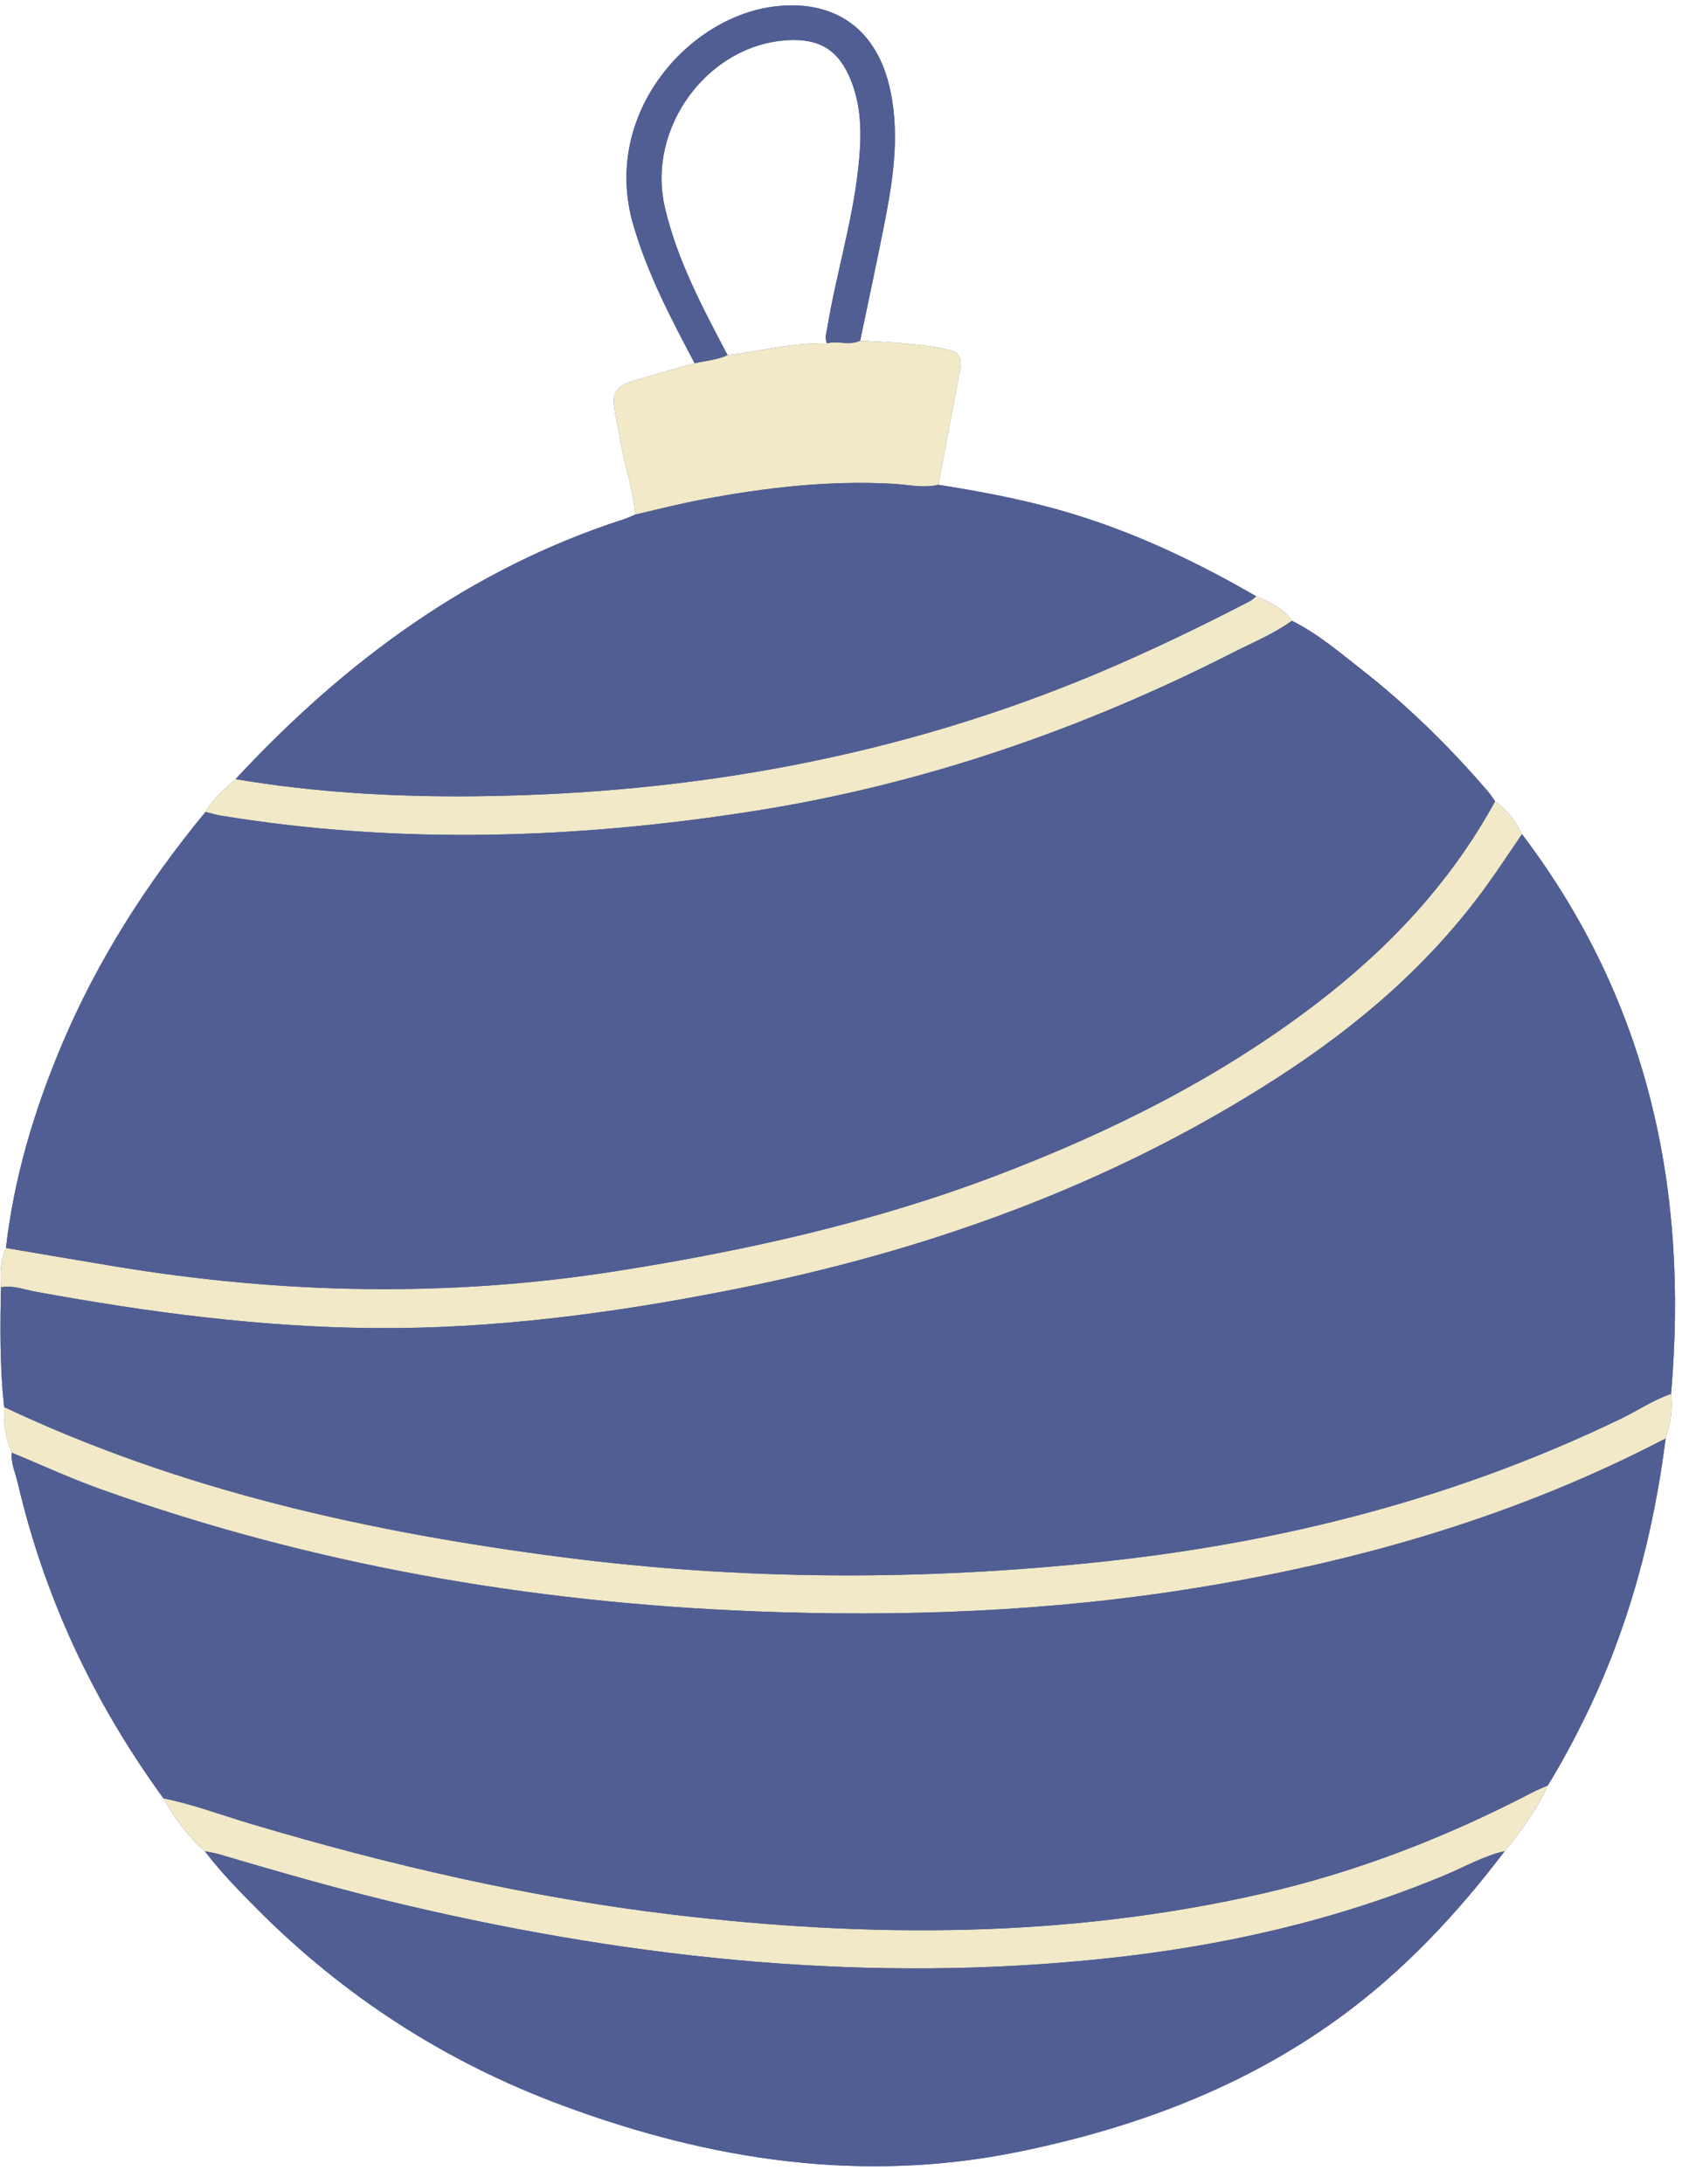 <?xml version="1.0" encoding="UTF-8"?><svg xmlns="http://www.w3.org/2000/svg" xmlns:xlink="http://www.w3.org/1999/xlink" height="486.7" preserveAspectRatio="xMidYMid meet" version="1.0" viewBox="-0.1 -1.2 376.5 486.7" width="376.5" zoomAndPan="magnify"><g id="change1_1"><path d="M371.194,319.384c-32.834,17.137-67.886,27.324-104.292,33.251 c-32.846,5.347-65.95,6.584-99.116,5.262c-49.826-1.985-98.539-10.377-145.604-27.266 c-6.655-2.388-13.099-5.366-19.641-8.071c-1.455-3.245-1.854-6.67-1.727-10.184 c39.439,18.636,81.413,27.892,124.357,33.452c40.186,5.203,80.466,5.301,120.712,0.99 c40.151-4.3,78.84-14.195,115.353-31.84c3.737-1.806,7.191-4.182,11.159-5.519 C372.856,312.872,372.262,316.157,371.194,319.384z M333.179,177.375 c-9.869,18.063-23.632,32.706-39.87,45.121c-21.627,16.536-45.719,28.542-71.05,38.196 c-27.574,10.509-56.168,16.878-85.271,21.444c-37.144,5.827-74.143,5.044-111.131-1.048 c-8.214-1.353-16.419-2.769-24.627-4.155c-1.252,2.808-1.299,5.767-1.103,8.759 c2.661-0.491,5.146,0.515,7.677,0.979c24.939,4.572,50.012,7.901,75.413,8.114 c26.896,0.225,53.406-3.318,79.724-8.519c43.302-8.557,84.287-23.168,121.57-47.186 c18.086-11.651,34.262-25.495,46.922-43.098c2.66-3.699,5.163-7.512,7.738-11.272 C337.773,181.773,335.855,179.264,333.179,177.375z M344.914,396.718 c-1.127,0.505-2.282,0.955-3.376,1.524c-19.204,10-39.242,17.796-60.377,22.61 c-43.414,9.89-87.199,9.895-131.155,4.671c-32.04-3.808-63.34-11.065-94.229-20.264 c-6.469-1.926-12.804-4.325-19.443-5.671c2.461,4.409,5.401,8.444,9.23,11.782 c1.115,0.238,2.252,0.403,3.341,0.726c14.074,4.176,28.189,8.208,42.49,11.54 c51.089,11.903,102.682,17.202,155.082,11.635c25.923-2.754,51.128-8.427,75.279-18.462 c4.5-1.87,8.764-4.353,13.571-5.463C339.044,406.811,342.527,402.123,344.914,396.718z M213.956,80.941 c0.457-2.402-0.456-3.743-2.858-4.258c-6.415-1.378-12.938-1.616-19.454-1.959 c-2.382,1.162-4.956-0.051-7.379,0.598c-7.525-0.229-14.79,1.742-22.183,2.626 c-2.328,1.083-4.886,1.24-7.34,1.814c-4.48,1.272-8.972,2.508-13.437,3.833 c-2.349,0.697-4.706,1.775-4.592,4.64c0.106,2.655,0.94,5.274,1.327,7.928 c0.852,5.837,3.026,11.407,3.451,17.326c5.053-1.196,10.084-2.455,15.201-3.416 c13.951-2.621,27.939-4.229,42.174-3.461c3.383,0.182,6.796,1.043,10.215,0.233 C210.704,98.208,212.315,89.572,213.956,80.941z M45.717,179.744c1.108,0.276,2.202,0.631,3.325,0.815 c39.667,6.513,79.288,5.223,118.835-0.988c37.545-5.896,73.039-18.131,106.86-35.333 c4.434-2.255,9.075-4.149,13.144-7.089c-1.911-2.894-4.944-4.153-7.951-5.451 c-0.488,0.371-0.933,0.824-1.469,1.102c-11.01,5.704-22.168,11.09-33.598,15.912 c-44.505,18.776-91.087,27.082-139.2,27.544c-17.844,0.172-35.629-0.842-53.26-3.817 C49.949,174.668,47.364,176.776,45.717,179.744z M287.881,137.15c5.734,2.848,10.574,6.984,15.56,10.894 c10.282,8.061,19.57,17.17,28.082,27.073c0.607,0.706,1.106,1.503,1.656,2.258 c-9.869,18.063-23.632,32.706-39.87,45.121c-21.627,16.536-45.719,28.542-71.05,38.196 c-27.574,10.509-56.168,16.878-85.271,21.444c-37.144,5.827-74.143,5.044-111.131-1.048 c-8.214-1.353-16.419-2.769-24.628-4.155c1.785-15.641,6.261-30.551,12.335-45.011 c8.005-19.058,19.036-36.263,32.153-52.177c1.108,0.276,2.202,0.631,3.325,0.815 c39.667,6.513,79.288,5.223,118.835-0.988c37.545-5.896,73.039-18.131,106.86-35.333 C279.171,141.984,283.812,140.089,287.881,137.15z M331.432,195.98 c-12.66,17.603-28.836,31.447-46.922,43.098c-37.282,24.018-78.268,38.63-121.57,47.186 c-26.319,5.201-52.828,8.744-79.724,8.519c-25.4-0.213-50.474-3.542-75.413-8.114 c-2.531-0.464-5.016-1.47-7.677-0.979c-0.211,8.906-0.261,17.809,0.689,26.686 c39.438,18.636,81.413,27.892,124.356,33.452c40.186,5.203,80.466,5.301,120.712,0.99 c40.151-4.3,78.84-14.195,115.353-31.84c3.737-1.806,7.191-4.182,11.159-5.519 c3.988-45.596-5.126-87.703-33.226-124.753C336.595,188.468,334.093,192.281,331.432,195.98z M55.778,405.259c30.889,9.2,62.189,16.456,94.229,20.264c43.955,5.224,87.74,5.219,131.155-4.671 c21.135-4.814,41.172-12.611,60.377-22.61c1.093-0.569,2.249-1.019,3.376-1.524 c3.015-4.865,5.708-9.909,8.23-15.043c9.68-19.7,15.295-40.582,18.049-62.291 c-32.834,17.137-67.886,27.324-104.292,33.251c-32.846,5.347-65.95,6.584-99.116,5.262 c-49.826-1.985-98.539-10.377-145.604-27.266c-6.655-2.388-13.099-5.366-19.641-8.071 c-0.262,2.335,0.777,4.427,1.285,6.608c5.984,25.709,16.983,49.111,32.509,70.419 C42.974,400.934,49.31,403.332,55.778,405.259z M105.664,176.258 c48.113-0.463,94.695-8.768,139.2-27.544c11.43-4.822,22.588-10.208,33.598-15.912 c0.536-0.278,0.981-0.731,1.469-1.102c-12.84-7.431-26.15-13.816-40.368-18.199 c-9.976-3.075-20.189-5.042-30.481-6.657c-3.419,0.811-6.832-0.05-10.215-0.233 c-14.235-0.768-28.224,0.84-42.174,3.461c-5.118,0.962-10.148,2.221-15.201,3.417 c-0.865,0.355-1.711,0.769-2.599,1.056c-34.33,11.085-62.223,31.78-86.488,57.898 C70.035,175.416,87.821,176.43,105.664,176.258z M321.757,416.809 c-24.151,10.035-49.356,15.708-75.279,18.462c-52.4,5.567-103.992,0.268-155.082-11.635 c-14.301-3.332-28.416-7.364-42.49-11.54c-1.089-0.323-2.226-0.488-3.341-0.726 c3.475,4.578,7.482,8.684,11.517,12.749c19.455,19.599,42.112,34.204,68.024,43.843 c33.166,12.337,67.043,17.558,102.126,10.34c25.659-5.279,49.85-14.261,71.24-29.807 c14.288-10.385,26.217-23.133,36.856-37.15C330.521,412.456,326.257,414.939,321.757,416.809z M196.848,49.648c1.998-10.04,3.675-20.105,1.585-30.374c-2.773-13.63-11.932-20.447-25.22-19.108 c-19.783,1.992-39.226,24.054-32.206,48.537c3.159,11.017,8.445,21.021,13.735,31.059 c2.454-0.575,5.012-0.731,7.34-1.814c-5.567-10.592-11.23-21.143-13.975-32.932 c-4.127-17.72,9.573-36.311,27.461-37.266c7.152-0.382,11.362,2.302,14.033,8.995 c2.597,6.507,2.335,13.258,1.562,20.021c-1.362,11.913-4.922,23.402-6.873,35.204 c-0.186,1.123-0.6,2.23-0.025,3.352c2.424-0.649,4.998,0.564,7.379-0.599 C193.384,66.366,195.182,58.02,196.848,49.648z" fill="#515E93"/></g><g id="change2_1"><path d="M371.194,319.384c-32.834,17.137-67.886,27.324-104.292,33.251 c-32.846,5.347-65.95,6.584-99.116,5.262c-49.826-1.985-98.539-10.377-145.604-27.266 c-6.655-2.388-13.099-5.366-19.641-8.071c-1.455-3.245-1.854-6.67-1.727-10.184 c39.439,18.636,81.413,27.892,124.357,33.452c40.186,5.203,80.466,5.301,120.712,0.99 c40.151-4.3,78.84-14.195,115.353-31.84c3.737-1.806,7.191-4.182,11.159-5.519 C372.856,312.872,372.262,316.157,371.194,319.384z M333.179,177.375 c-9.869,18.063-23.632,32.706-39.87,45.121c-21.627,16.536-45.719,28.542-71.05,38.196 c-27.574,10.509-56.168,16.878-85.271,21.444c-37.144,5.827-74.143,5.044-111.131-1.048 c-8.214-1.353-16.419-2.769-24.627-4.155c-1.252,2.808-1.299,5.767-1.103,8.759 c2.661-0.491,5.146,0.515,7.677,0.979c24.939,4.572,50.012,7.901,75.413,8.114 c26.896,0.225,53.406-3.318,79.724-8.519c43.302-8.557,84.287-23.168,121.57-47.186 c18.086-11.651,34.262-25.495,46.922-43.098c2.66-3.699,5.163-7.512,7.738-11.272 C337.773,181.773,335.855,179.264,333.179,177.375z M344.914,396.718 c-1.127,0.505-2.282,0.955-3.376,1.524c-19.204,10-39.242,17.796-60.377,22.61 c-43.414,9.89-87.199,9.895-131.155,4.671c-32.04-3.808-63.34-11.065-94.229-20.264 c-6.469-1.926-12.804-4.325-19.443-5.671c2.461,4.409,5.401,8.444,9.23,11.782 c1.115,0.238,2.252,0.403,3.341,0.726c14.074,4.176,28.189,8.208,42.49,11.54 c51.089,11.903,102.682,17.202,155.082,11.635c25.923-2.754,51.128-8.427,75.279-18.462 c4.5-1.87,8.764-4.353,13.571-5.463C339.044,406.811,342.527,402.123,344.914,396.718z M213.956,80.941 c0.457-2.402-0.456-3.743-2.858-4.258c-6.415-1.378-12.938-1.616-19.454-1.959 c-2.382,1.162-4.956-0.051-7.379,0.598c-7.525-0.229-14.79,1.742-22.183,2.626 c-2.328,1.083-4.886,1.24-7.34,1.814c-4.48,1.272-8.972,2.508-13.437,3.833 c-2.349,0.697-4.706,1.775-4.592,4.64c0.106,2.655,0.94,5.274,1.327,7.928 c0.852,5.837,3.026,11.407,3.451,17.326c5.053-1.196,10.084-2.455,15.201-3.416 c13.951-2.621,27.939-4.229,42.174-3.461c3.383,0.182,6.796,1.043,10.215,0.233 C210.704,98.208,212.315,89.572,213.956,80.941z M45.717,179.744c1.108,0.276,2.202,0.631,3.325,0.815 c39.667,6.513,79.288,5.223,118.835-0.988c37.545-5.896,73.039-18.131,106.86-35.333 c4.434-2.255,9.075-4.149,13.144-7.089c-1.911-2.894-4.944-4.153-7.951-5.451 c-0.488,0.371-0.933,0.824-1.469,1.102c-11.01,5.704-22.168,11.09-33.598,15.912 c-44.505,18.776-91.087,27.082-139.2,27.544c-17.844,0.172-35.629-0.842-53.26-3.817 C49.949,174.668,47.364,176.776,45.717,179.744z" fill="#F1E9C7"/></g><g id="change1_2"><path d="M287.881,137.15c5.734,2.848,10.574,6.984,15.56,10.894 c10.282,8.061,19.57,17.17,28.082,27.073c0.607,0.706,1.106,1.503,1.656,2.258 c-9.869,18.063-23.632,32.706-39.87,45.121c-21.627,16.536-45.719,28.542-71.05,38.196 c-27.574,10.509-56.168,16.878-85.271,21.444c-37.144,5.827-74.143,5.044-111.131-1.048 c-8.214-1.353-16.419-2.769-24.628-4.155c1.785-15.641,6.261-30.551,12.335-45.011 c8.005-19.058,19.036-36.263,32.153-52.177c1.108,0.276,2.202,0.631,3.325,0.815 c39.667,6.513,79.288,5.223,118.835-0.988c37.545-5.896,73.039-18.131,106.86-35.333 C279.171,141.984,283.812,140.089,287.881,137.15z M331.432,195.98 c-12.66,17.603-28.836,31.447-46.922,43.098c-37.282,24.018-78.268,38.63-121.57,47.186 c-26.319,5.201-52.828,8.744-79.724,8.519c-25.4-0.213-50.474-3.542-75.413-8.114 c-2.531-0.464-5.016-1.47-7.677-0.979c-0.211,8.906-0.261,17.809,0.689,26.686 c39.438,18.636,81.413,27.892,124.356,33.452c40.186,5.203,80.466,5.301,120.712,0.99 c40.151-4.3,78.84-14.195,115.353-31.84c3.737-1.806,7.191-4.182,11.159-5.519 c3.988-45.596-5.126-87.703-33.226-124.753C336.595,188.468,334.093,192.281,331.432,195.98z M55.778,405.259c30.889,9.2,62.189,16.456,94.229,20.264c43.955,5.224,87.74,5.219,131.155-4.671 c21.135-4.814,41.172-12.611,60.377-22.61c1.093-0.569,2.249-1.019,3.376-1.524 c3.015-4.865,5.708-9.909,8.23-15.043c9.68-19.7,15.295-40.582,18.049-62.291 c-32.834,17.137-67.886,27.324-104.292,33.251c-32.846,5.347-65.95,6.584-99.116,5.262 c-49.826-1.985-98.539-10.377-145.604-27.266c-6.655-2.388-13.099-5.366-19.641-8.071 c-0.262,2.335,0.777,4.427,1.285,6.608c5.984,25.709,16.983,49.111,32.509,70.419 C42.974,400.934,49.31,403.332,55.778,405.259z M105.664,176.258 c48.113-0.463,94.695-8.768,139.2-27.544c11.43-4.822,22.588-10.208,33.598-15.912 c0.536-0.278,0.981-0.731,1.469-1.102c-12.84-7.431-26.15-13.816-40.368-18.199 c-9.976-3.075-20.189-5.042-30.481-6.657c-3.419,0.811-6.832-0.05-10.215-0.233 c-14.235-0.768-28.224,0.84-42.174,3.461c-5.118,0.962-10.148,2.221-15.201,3.417 c-0.865,0.355-1.711,0.769-2.599,1.056c-34.33,11.085-62.223,31.78-86.488,57.898 C70.035,175.416,87.821,176.43,105.664,176.258z M321.757,416.809 c-24.151,10.035-49.356,15.708-75.279,18.462c-52.4,5.567-103.992,0.268-155.082-11.635 c-14.301-3.332-28.416-7.364-42.49-11.54c-1.089-0.323-2.226-0.488-3.341-0.726 c3.475,4.578,7.482,8.684,11.517,12.749c19.455,19.599,42.112,34.204,68.024,43.843 c33.166,12.337,67.043,17.558,102.126,10.34c25.659-5.279,49.85-14.261,71.24-29.807 c14.288-10.385,26.217-23.133,36.856-37.15C330.521,412.456,326.257,414.939,321.757,416.809z M196.848,49.648c1.998-10.04,3.675-20.105,1.585-30.374c-2.773-13.63-11.932-20.447-25.22-19.108 c-19.783,1.992-39.226,24.054-32.206,48.537c3.159,11.017,8.445,21.021,13.735,31.059 c2.454-0.575,5.012-0.731,7.34-1.814c-5.567-10.592-11.23-21.143-13.975-32.932 c-4.127-17.72,9.573-36.311,27.461-37.266c7.152-0.382,11.362,2.302,14.033,8.995 c2.597,6.507,2.335,13.258,1.562,20.021c-1.362,11.913-4.922,23.402-6.873,35.204 c-0.186,1.123-0.6,2.23-0.025,3.352c2.424-0.649,4.998,0.564,7.379-0.599 C193.384,66.366,195.182,58.02,196.848,49.648z" fill="#515E93"/></g></svg>